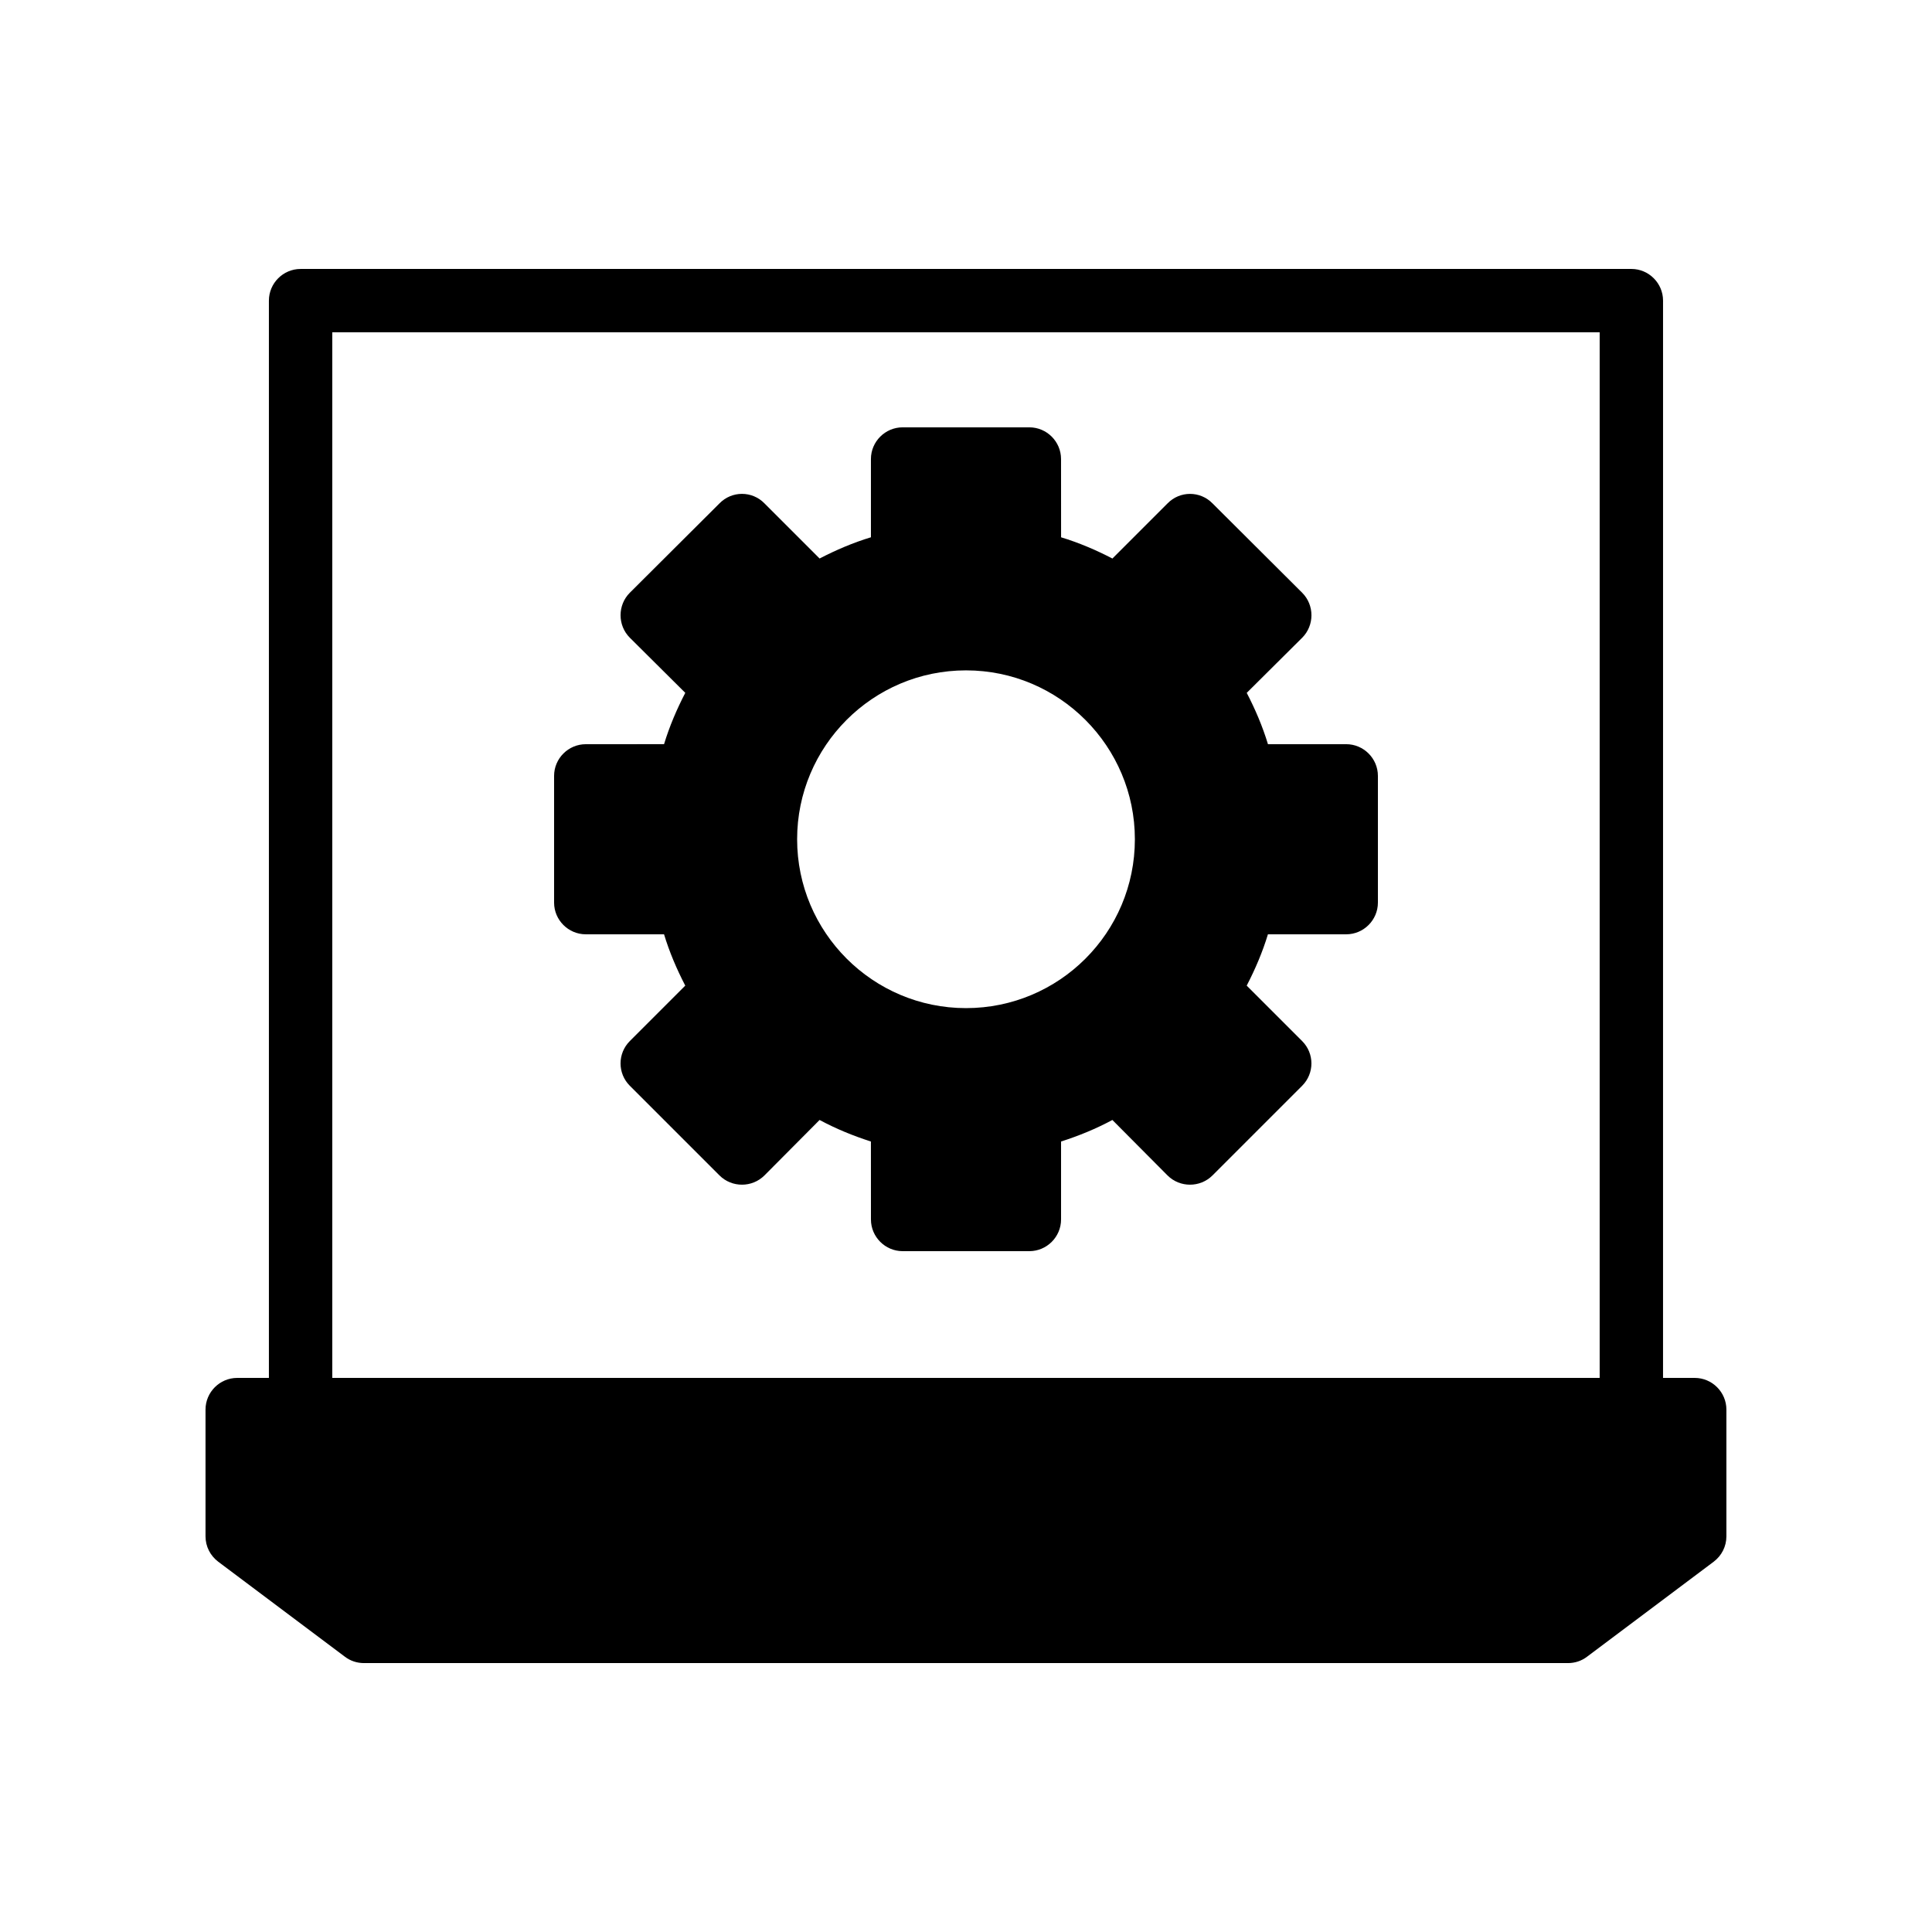 <?xml version="1.0" encoding="UTF-8"?>
<!-- Uploaded to: SVG Repo, www.svgrepo.com, Generator: SVG Repo Mixer Tools -->
<svg fill="#000000" width="800px" height="800px" version="1.1" viewBox="144 144 512 512" xmlns="http://www.w3.org/2000/svg">
 <g>
  <path d="m593.12 509.16h-8.398l0.004-285.49c0-4.617-3.777-8.398-8.398-8.398l-352.67 0.004c-4.617 0-8.395 3.777-8.395 8.395v285.49h-8.398c-4.617 0-8.398 3.777-8.398 8.398v33.586c0 2.688 1.258 5.121 3.359 6.719l33.586 25.191c1.426 1.09 3.191 1.68 5.039 1.68h319.08c1.848 0 3.609-0.586 5.039-1.68l33.586-25.191c2.098-1.594 3.359-4.031 3.359-6.719v-33.586c0.004-4.617-3.777-8.398-8.395-8.398zm-25.191 0h-335.87v-277.09h335.87z"/>
  <path d="m299.24 391.6h20.738c1.426 4.703 3.359 9.238 5.625 13.602l-14.695 14.695c-3.273 3.273-3.273 8.566 0 11.84l23.762 23.762c3.273 3.273 8.648 3.273 11.922 0l14.609-14.695c4.367 2.352 8.902 4.199 13.602 5.711l0.008 20.656c0 4.617 3.777 8.398 8.398 8.398h33.586c4.617 0 8.398-3.777 8.398-8.398v-20.656c4.703-1.512 9.238-3.359 13.602-5.711l14.609 14.695c3.273 3.273 8.648 3.273 11.922 0l23.762-23.762c3.273-3.273 3.273-8.566 0-11.84l-14.695-14.695c2.266-4.367 4.199-8.902 5.625-13.602h20.746c4.617 0 8.398-3.777 8.398-8.398v-33.586c0-4.617-3.777-8.398-8.398-8.398h-20.738c-1.426-4.703-3.359-9.238-5.625-13.602l14.695-14.609c3.273-3.273 3.273-8.648 0-11.922l-23.762-23.68c-3.273-3.359-8.648-3.359-11.922 0l-14.609 14.609c-4.367-2.266-8.902-4.199-13.602-5.625l-0.012-20.742c0-4.617-3.777-8.398-8.398-8.398h-33.586c-4.617 0-8.398 3.777-8.398 8.398v20.738c-4.703 1.426-9.238 3.359-13.602 5.625l-14.609-14.609c-3.273-3.359-8.648-3.359-11.922 0l-23.762 23.68c-3.273 3.273-3.273 8.648 0 11.922l14.695 14.609c-2.266 4.367-4.199 8.902-5.625 13.602l-20.742 0.008c-4.617 0-8.398 3.777-8.398 8.398v33.586c0 4.617 3.777 8.395 8.398 8.395zm100.76-69.945c24.77 0 44.754 20.152 44.754 44.754 0 24.77-20.07 44.754-44.754 44.754-24.688 0-44.754-20.07-44.754-44.754-0.004-24.602 19.98-44.754 44.754-44.754z"/>
 </g>
</svg>